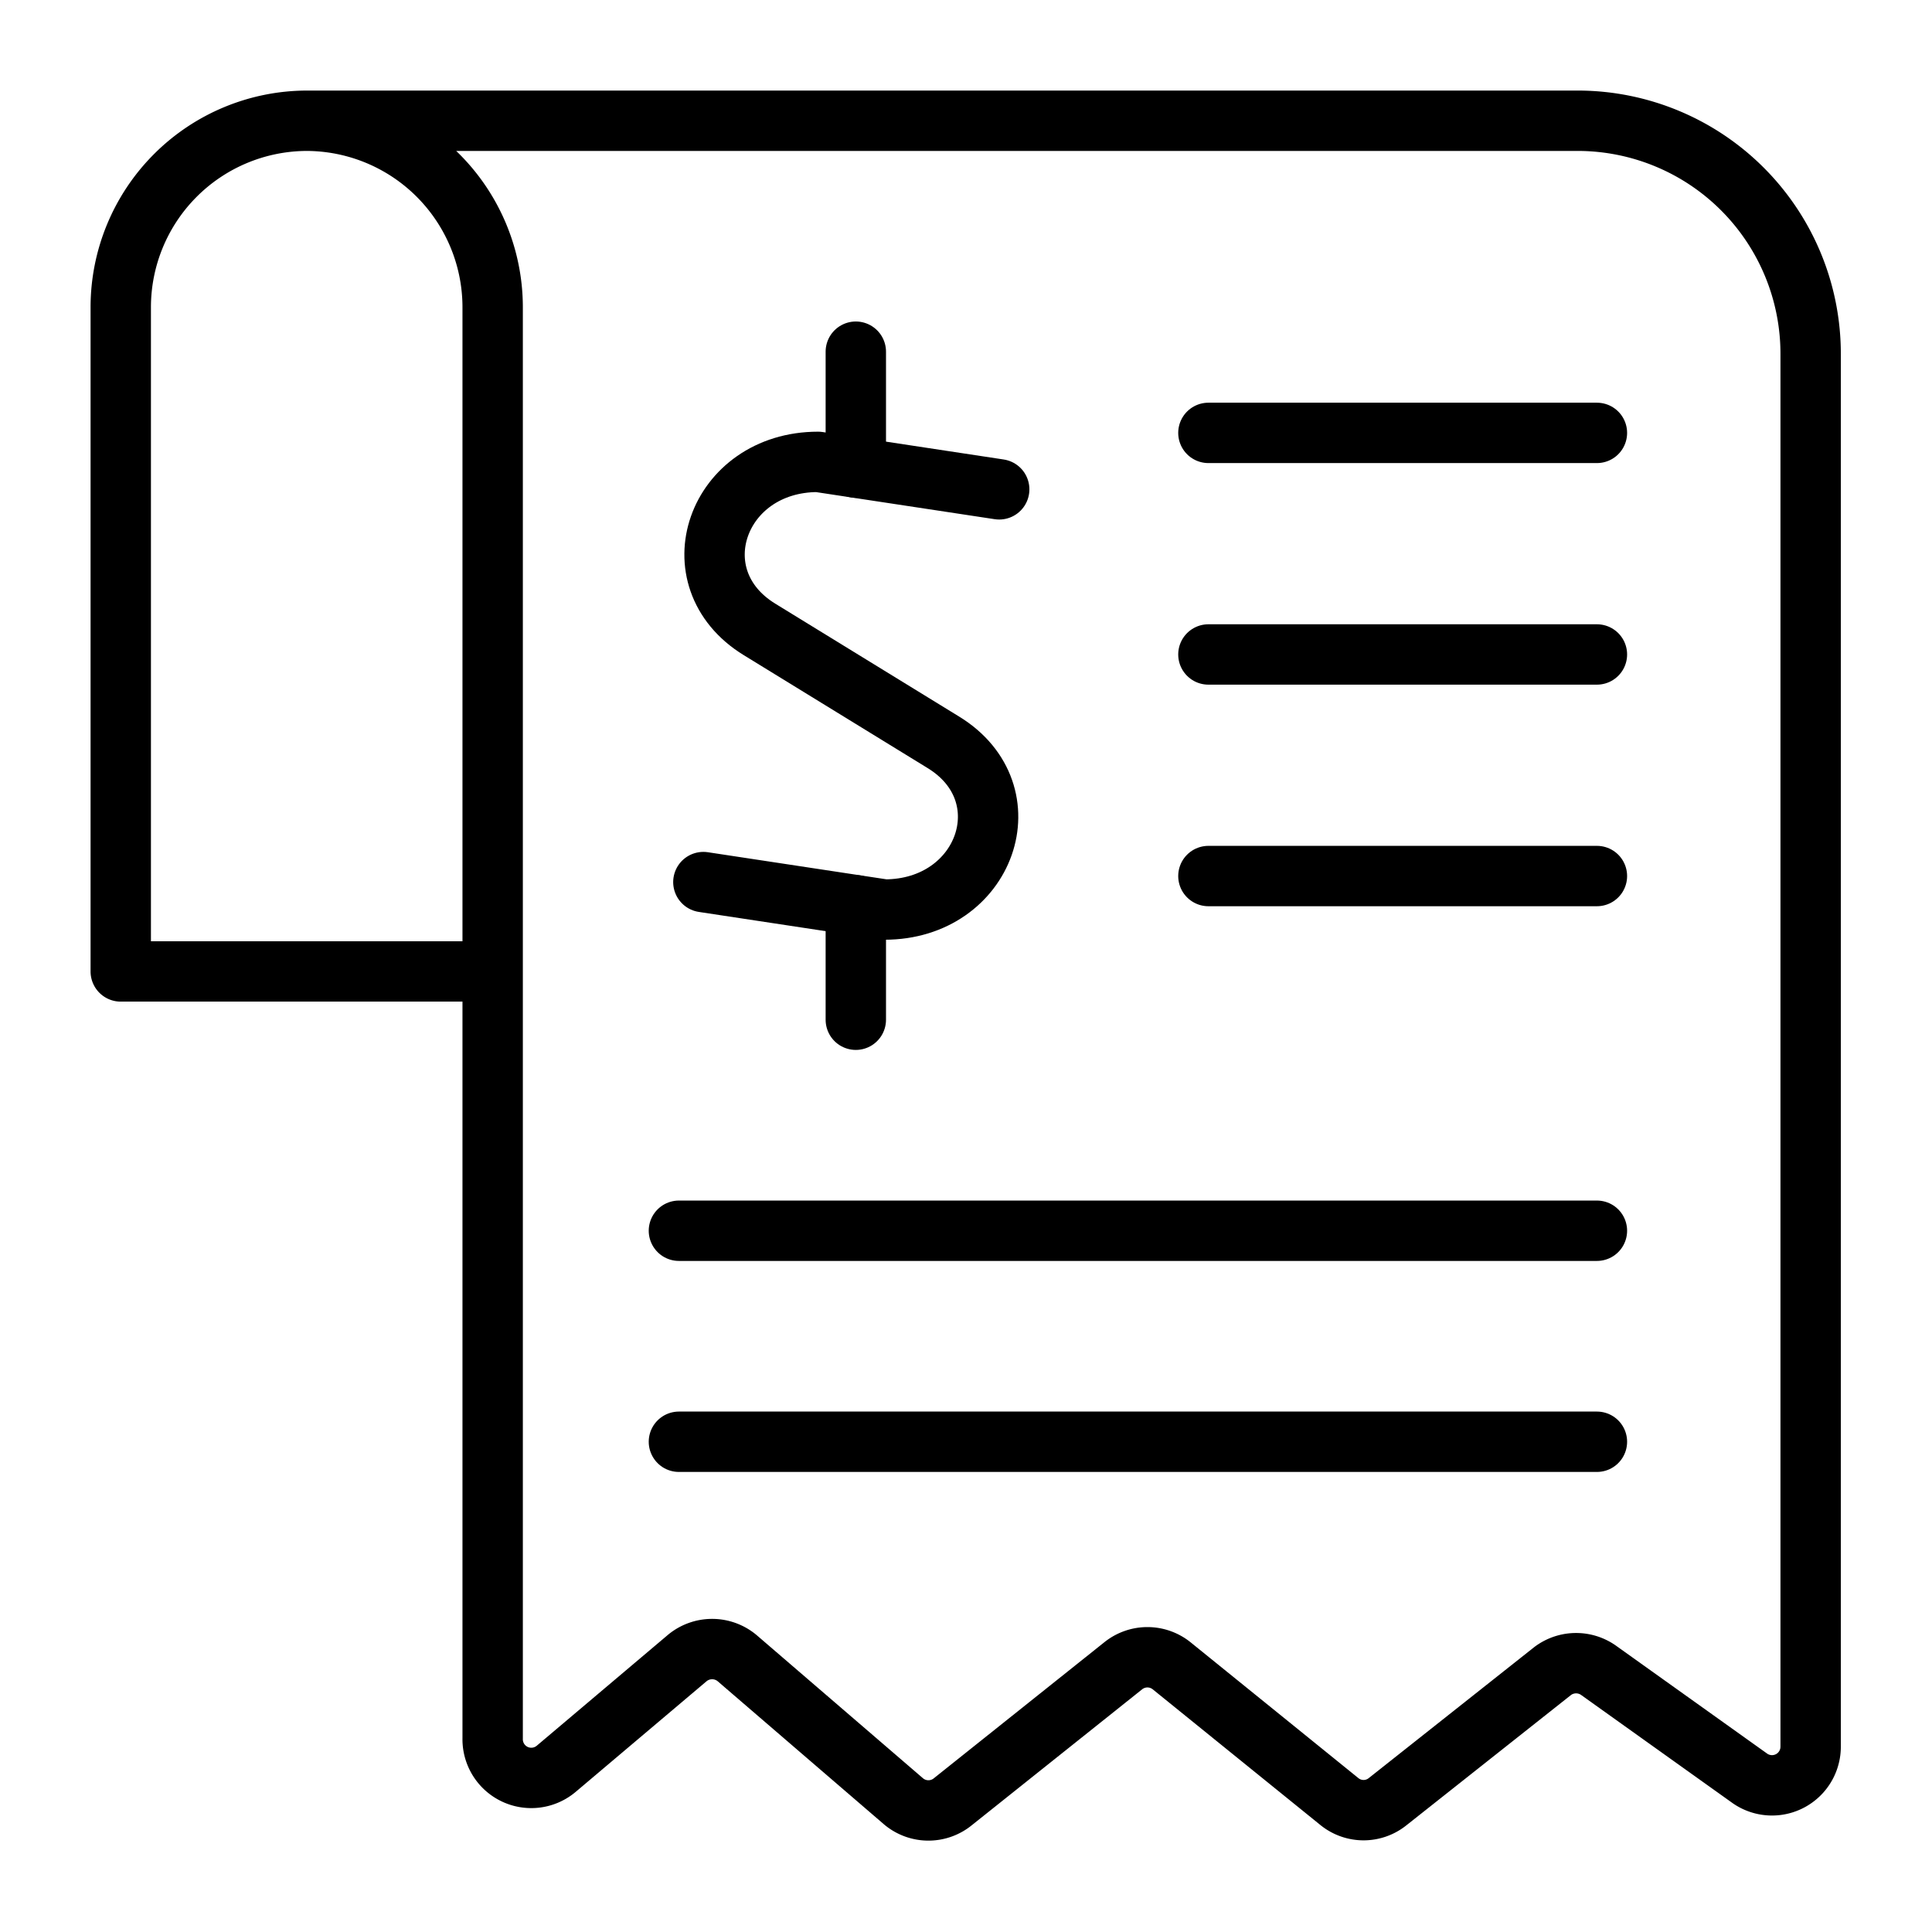 <?xml version="1.0" encoding="UTF-8"?> <svg xmlns="http://www.w3.org/2000/svg" id="icons" viewBox="0 0 64 64"><defs><style>.cls-1{fill:none;stroke:#000;stroke-linecap:round;stroke-linejoin:round;stroke-width:2px;}</style></defs><g id="bill"><path class="cls-1" d="M16.32,32.18H4v-22A6.18,6.18,0,0,1,10.16,4h0a6.18,6.18,0,0,1,6.16,6.2V57.59a1.28,1.28,0,0,0,2.11,1l4.33-3.66a1.29,1.29,0,0,1,1.66,0l5.52,4.75a1.28,1.28,0,0,0,1.63,0l5.64-4.5a1.28,1.28,0,0,1,1.6,0l5.56,4.5a1.27,1.27,0,0,0,1.6,0l5.47-4.33a1.29,1.29,0,0,1,1.54,0l5,3.57a1.28,1.28,0,0,0,2-1.06V11.74A7.72,7.72,0,0,0,52.3,4H10.16"></path><line class="cls-1" x1="40.03" y1="14.34" x2="52.9" y2="14.34"></line><line class="cls-1" x1="40.03" y1="21.68" x2="52.9" y2="21.68"></line><line class="cls-1" x1="40.03" y1="29.02" x2="52.9" y2="29.02"></line><line class="cls-1" x1="22.49" y1="40.77" x2="52.9" y2="40.77"></line><line class="cls-1" x1="22.49" y1="47.76" x2="52.9" y2="47.76"></line><path class="cls-1" d="M33.1,16.21l-6-.91c-3.36,0-4.71,3.85-1.94,5.55l6.09,3.74c2.76,1.69,1.41,5.54-1.95,5.54l-6-.91"></path><line class="cls-1" x1="28.35" y1="15.49" x2="28.35" y2="11.65"></line><line class="cls-1" x1="28.35" y1="33.78" x2="28.35" y2="29.99"></line></g></svg> 